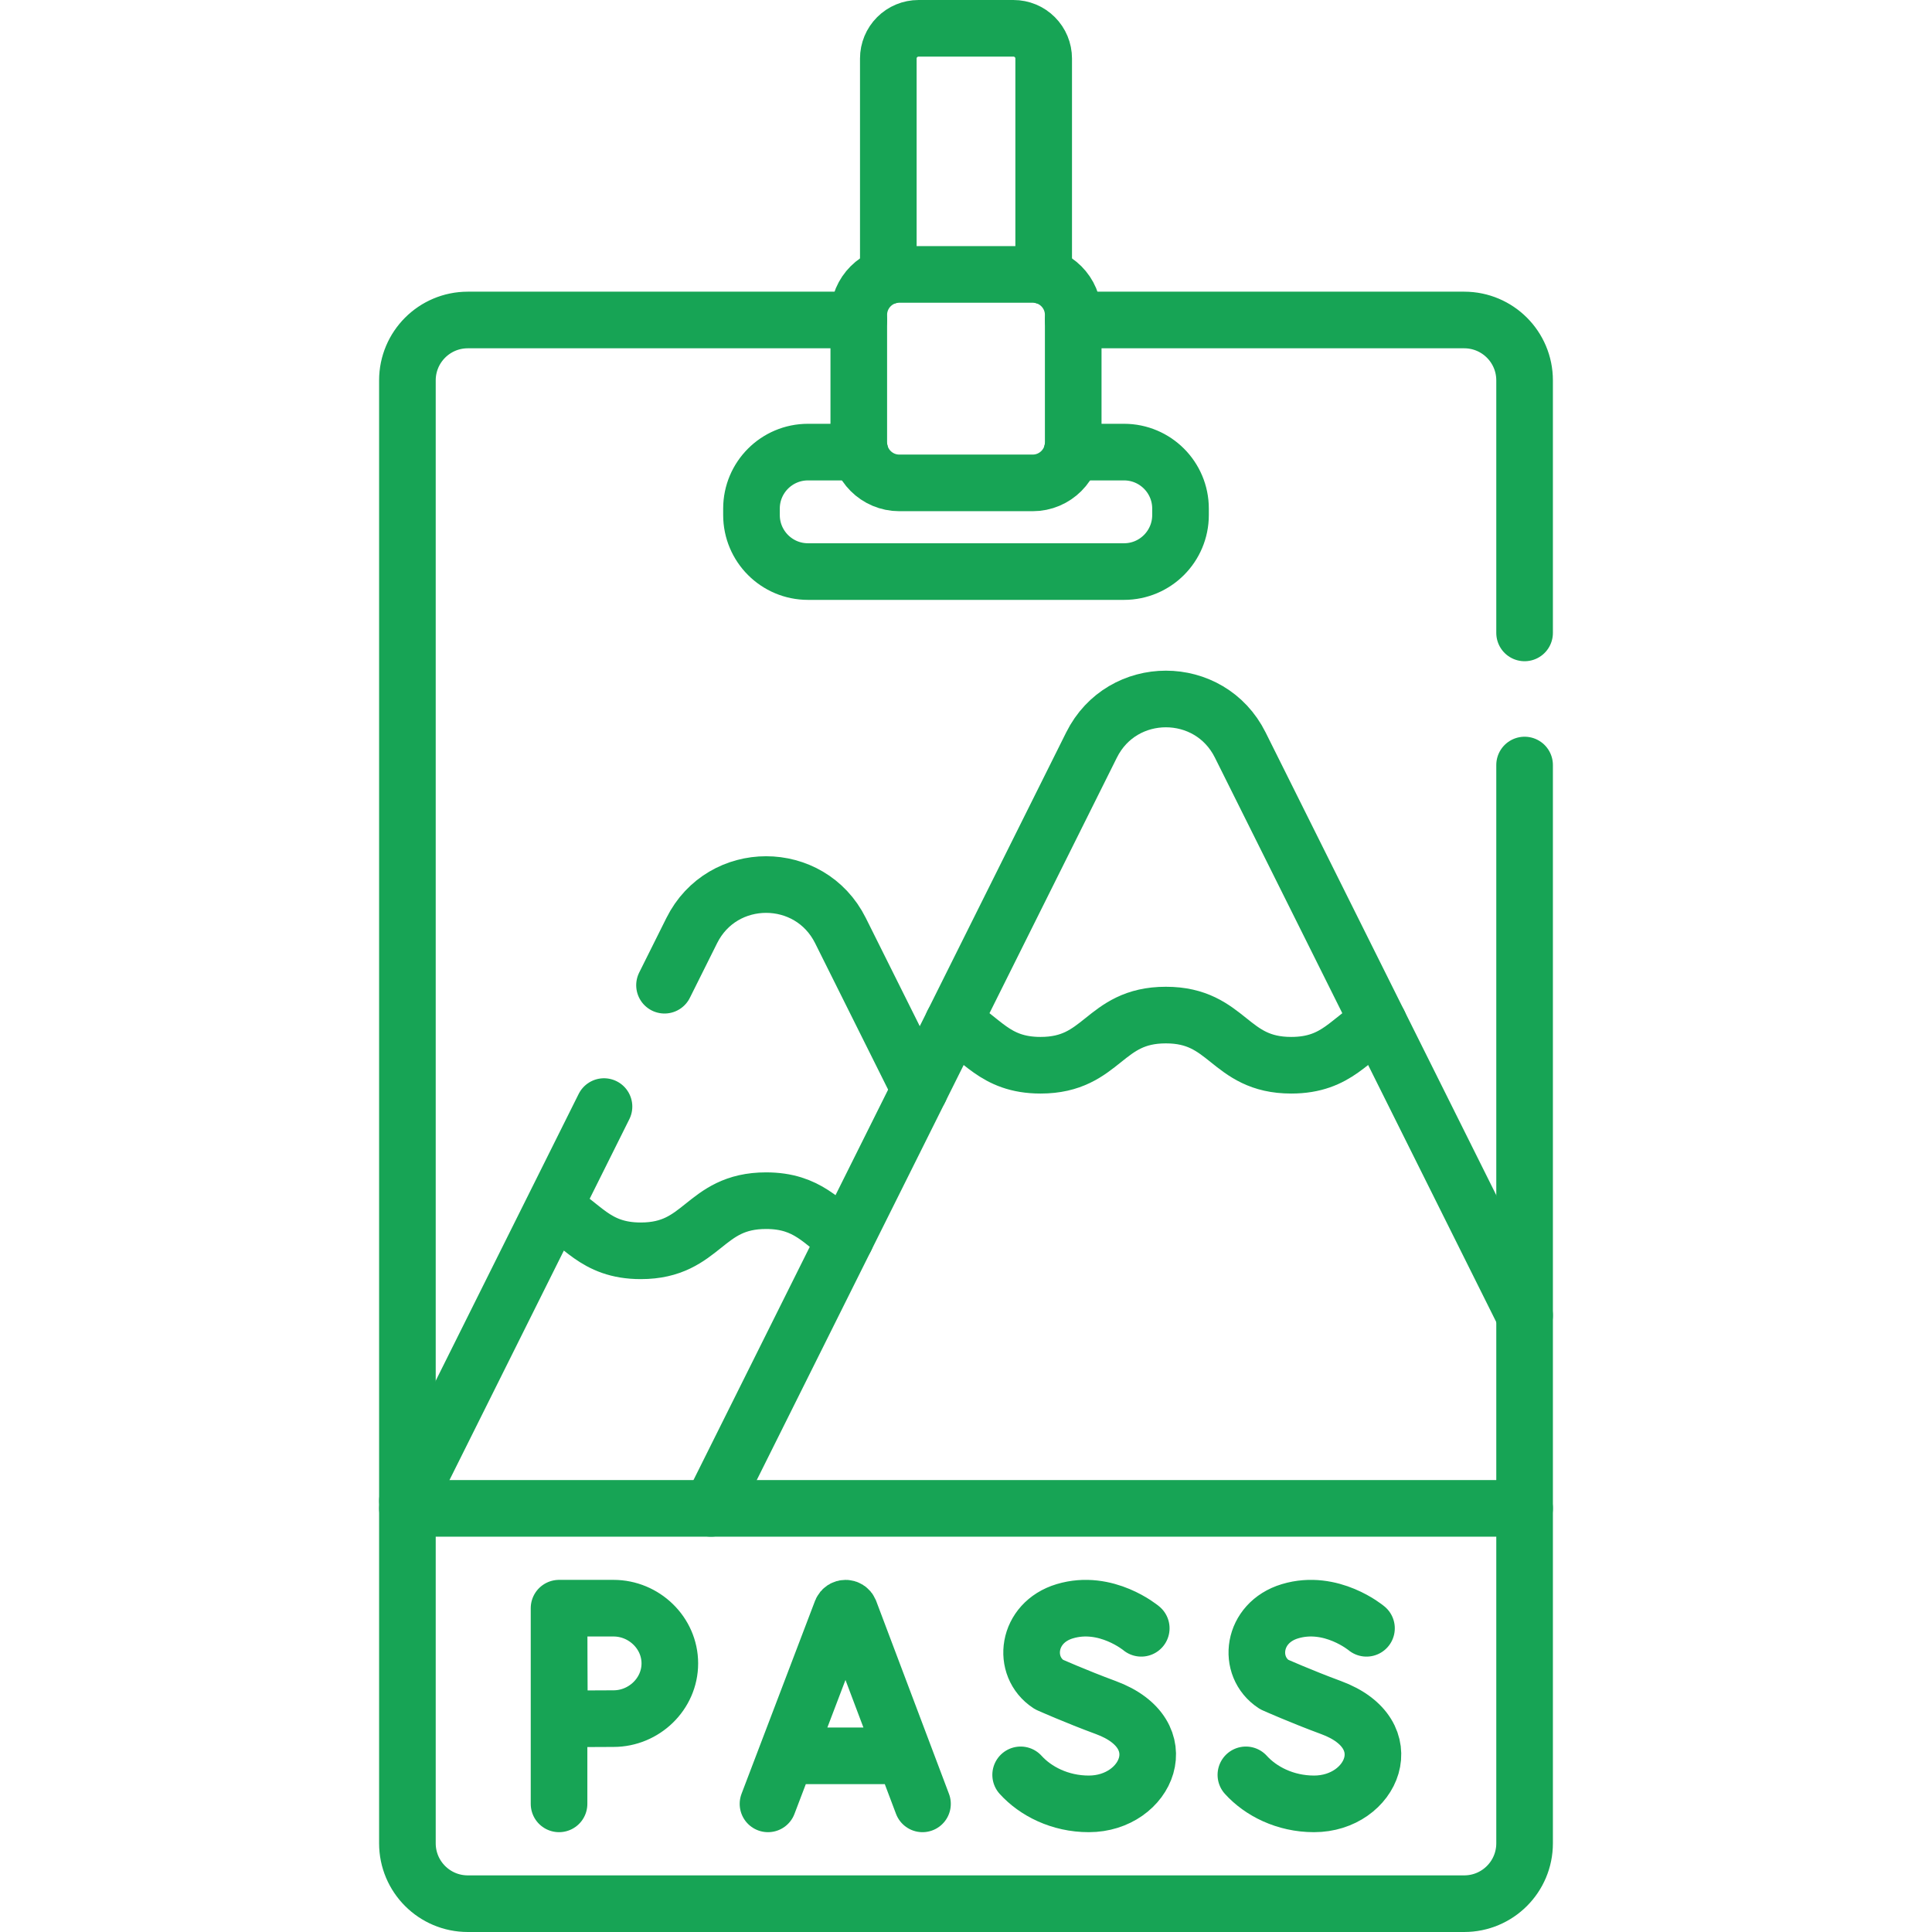 <?xml version="1.0" encoding="UTF-8"?> <svg xmlns="http://www.w3.org/2000/svg" width="512" height="512" viewBox="0 0 512 512" fill="none"> <path d="M276.587 73.116V15.505C276.587 13.383 275.744 11.348 274.243 9.847C272.742 8.346 270.707 7.503 268.584 7.503H243.416C241.293 7.503 239.258 8.346 237.757 9.847C236.256 11.348 235.413 13.383 235.413 15.505V73.116M404.032 202.741V488.492C404.032 497.335 396.87 504.497 388.026 504.497H123.974C115.13 504.497 107.968 497.335 107.968 488.492V100.805C107.968 91.962 115.13 84.8 123.974 84.8H227.59M284.41 84.8H388.026C396.87 84.8 404.032 91.962 404.032 100.805V167.729" stroke="#17A455" stroke-width="15.005" stroke-miterlimit="10" stroke-linecap="round" stroke-linejoin="round"></path> <path d="M284.1 119.812H297.875C306.148 119.812 312.85 126.514 312.85 134.787V136.488C312.85 144.761 306.148 151.473 297.875 151.473H214.125C205.852 151.473 199.15 144.761 199.15 136.488V134.787C199.15 126.514 205.852 119.812 214.125 119.812H227.9M404.032 399.731H107.968" stroke="#17A455" stroke-width="15.005" stroke-miterlimit="10" stroke-linecap="round" stroke-linejoin="round"></path> <path d="M203.527 478.043L222.999 426.915C223.398 425.943 224.774 425.941 225.174 426.913L244.47 478.043M209.6 465.31H238.495M302.444 431.516C302.444 431.516 293.139 423.694 282.165 426.999C272.09 430.034 270.68 441.652 277.97 446.405C277.97 446.405 285.122 449.596 293.056 452.522C312.154 459.567 303.927 478.043 288.553 478.043C280.855 478.043 274.392 474.672 270.482 470.356M362.133 431.516C362.133 431.516 352.828 423.694 341.854 426.999C331.779 430.034 330.369 441.652 337.659 446.405C337.659 446.405 344.811 449.596 352.745 452.522C371.843 459.567 363.616 478.043 348.242 478.043C340.544 478.043 334.081 474.672 330.171 470.356M148.153 426.185V478.043M148.153 426.185C148.153 426.185 148.188 437.473 148.188 440.819C148.188 444.893 148.253 455.518 148.253 455.518C148.253 455.518 158.584 455.453 162.592 455.453C170.675 455.453 177.513 448.902 177.513 440.819C177.513 432.737 170.675 426.185 162.592 426.185H148.153ZM176.102 261.092L183.324 246.607C191.427 230.351 214.625 230.351 222.728 246.607L243.746 288.762M160.066 293.253L107.968 397.78M146.572 320.323C154.274 324.074 157.415 331.477 169.81 331.477C186.416 331.477 186.416 318.192 203.021 318.192C214.195 318.192 217.847 324.204 224.109 328.145M273.673 127.971H238.327C232.395 127.971 227.586 123.162 227.586 117.23V83.459C227.586 77.527 232.395 72.719 238.327 72.719H273.673C279.605 72.719 284.414 77.527 284.414 83.459V117.23C284.414 123.162 279.605 127.971 273.673 127.971Z" stroke="#17A455" stroke-width="15.005" stroke-miterlimit="10" stroke-linecap="round" stroke-linejoin="round"></path> <path d="M188.426 399.731L243.746 288.762L289.272 197.429C297.375 181.174 320.573 181.174 328.676 197.429L404.032 348.603" stroke="#17A455" stroke-width="15.005" stroke-miterlimit="10" stroke-linecap="round" stroke-linejoin="round"></path> <path d="M252.529 271.145C260.221 274.897 263.363 282.299 275.757 282.299C292.363 282.299 292.363 269.005 308.969 269.005C325.574 269.005 325.574 282.299 342.19 282.299C354.585 282.299 357.726 274.897 365.418 271.145" stroke="#17A455" stroke-width="15.005" stroke-miterlimit="10" stroke-linecap="round" stroke-linejoin="round"></path> </svg> 